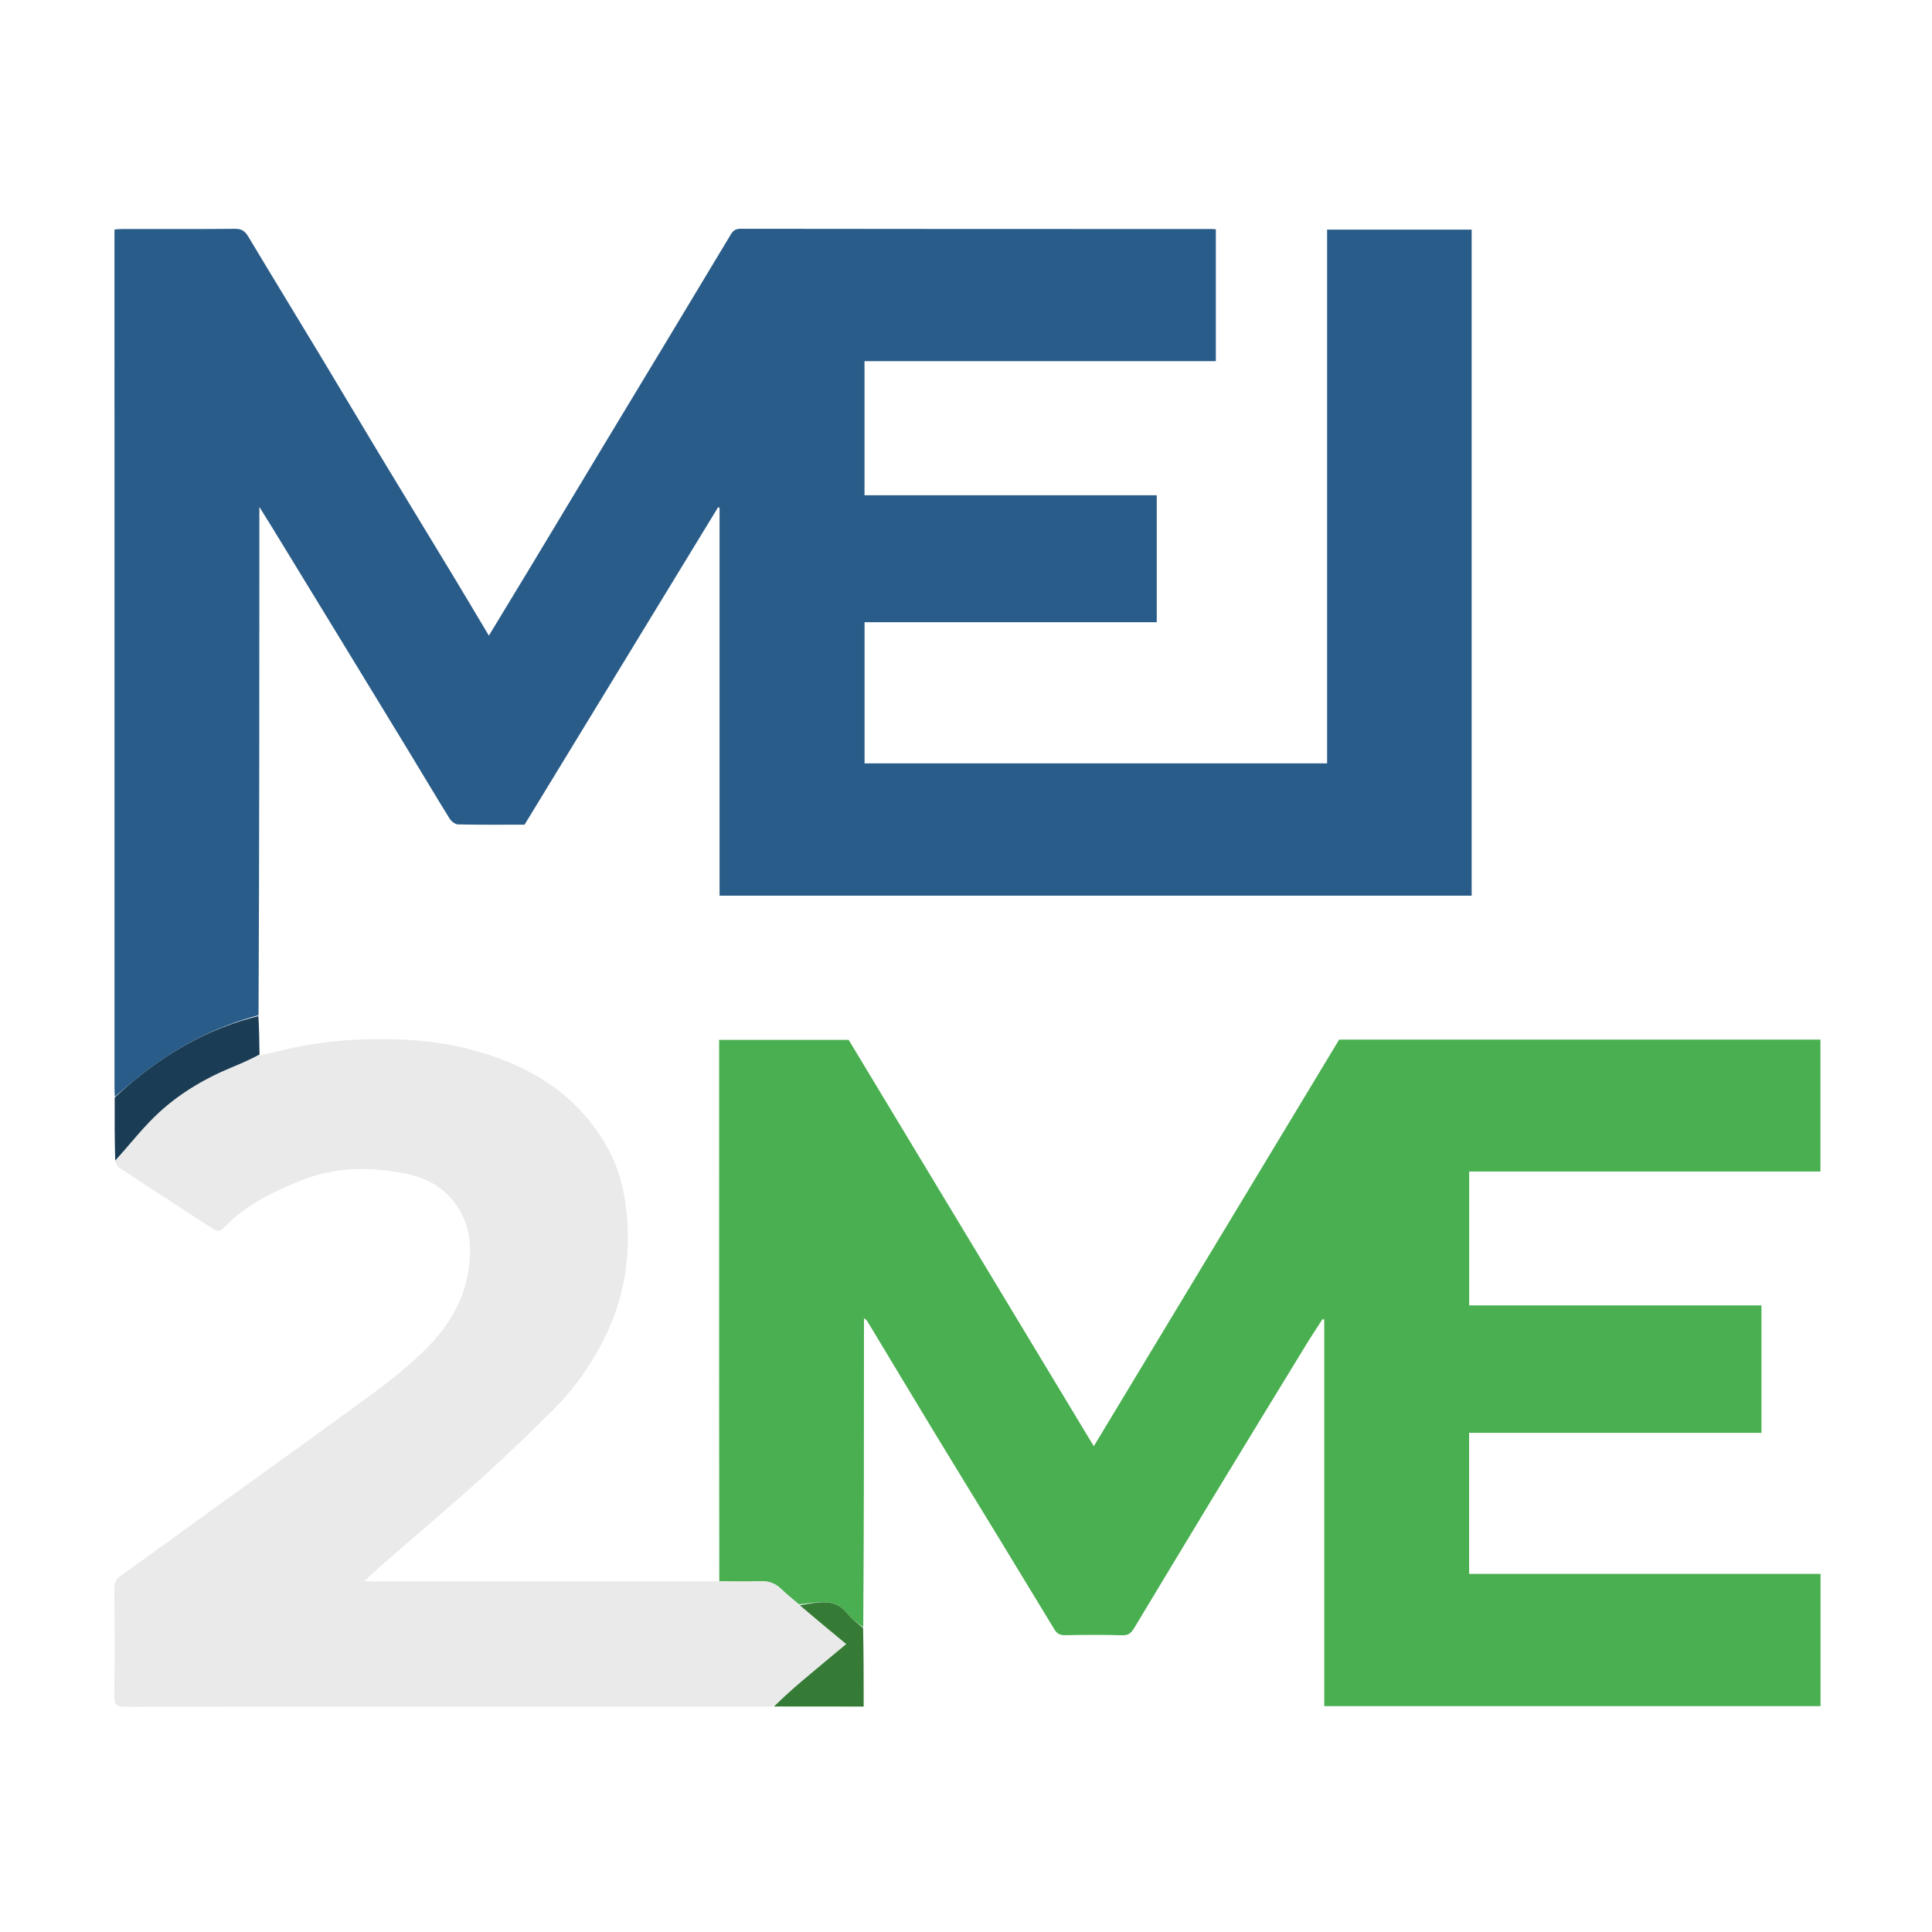 <svg width="1080" height="1080" viewBox="0 0 1080 1080" fill="none" xmlns="http://www.w3.org/2000/svg">
<path d="M64.199 613.065C64.133 611.571 64.008 610.076 64.008 608.582C63.999 450.096 64 291.61 64 133.125C64 131.641 64 130.158 64 128.282C65.628 128.18 67.059 128.013 68.49 128.012C89.488 127.995 110.487 128.101 131.484 127.905C135.206 127.87 137.03 129.307 138.833 132.317C152.52 155.169 166.418 177.894 180.177 200.703C190.665 218.09 200.993 235.574 211.488 252.957C225.342 275.903 239.314 298.777 253.188 321.711C259.824 332.681 266.35 343.717 273.283 355.319C281.27 342.147 288.973 329.506 296.615 316.828C310.704 293.457 324.743 270.055 338.829 246.682C350.986 226.51 363.196 206.369 375.353 186.196C386.42 167.831 397.432 149.432 408.516 131.077C409.685 129.142 410.996 127.88 413.894 127.885C501.72 128.027 589.545 128.002 677.371 128.008C678.023 128.008 678.675 128.087 679.661 128.151C679.661 152.613 679.661 177.005 679.661 201.884C614.312 201.884 548.921 201.884 483.266 201.884C483.266 227.094 483.266 251.819 483.266 276.855C537.718 276.855 591.99 276.855 646.631 276.855C646.631 300.552 646.631 323.945 646.631 347.827C592.37 347.827 537.979 347.827 483.294 347.827C483.294 374.37 483.294 400.429 483.294 426.744C569.444 426.744 655.499 426.744 741.859 426.744C741.859 327.276 741.859 228.007 741.859 128.369C768.886 128.369 795.612 128.369 822.67 128.369C822.67 252.293 822.67 376.345 822.67 500.699C682.65 500.699 542.599 500.699 402.237 500.699C402.237 428.382 402.237 356.117 402.237 283.852C401.964 283.748 401.691 283.645 401.419 283.542C365.415 342.6 329.412 401.658 293.235 461C281.034 461 268.54 461.119 256.054 460.853C254.436 460.818 252.294 459.14 251.354 457.628C243.643 445.214 236.191 432.639 228.599 420.151C216.11 399.606 203.582 379.085 191.057 358.562C178.446 337.898 165.824 317.241 153.195 296.588C150.748 292.584 148.249 288.612 144.992 283.366C144.992 378.798 144.992 472.945 144.522 567.542C119.534 574.069 97.888 585.837 78.167 601.362C73.396 605.117 68.849 609.157 64.199 613.065Z" fill="#295C88"/>
<path d="M402.097 883.972C402.065 852.14 402.011 820.308 402.004 788.476C401.99 721.476 402 654.476 402 587.477C402 585.509 402 583.541 402 581.288C426.291 581.288 450.225 581.288 474.401 581.288C519.856 656.638 565.445 732.209 611.438 808.452C657.326 732.402 702.891 656.89 748.588 581.158C837.986 581.158 927.62 581.158 1017.63 581.158C1017.63 605.578 1017.63 629.968 1017.63 654.88C952.315 654.88 886.925 654.88 821.268 654.88C821.268 680.004 821.268 704.609 821.268 729.737C875.539 729.737 929.931 729.737 984.66 729.737C984.66 753.645 984.66 777.034 984.66 800.947C930.249 800.947 875.858 800.947 821.235 800.947C821.235 827.405 821.235 853.343 821.235 879.803C886.606 879.803 951.997 879.803 1017.69 879.803C1017.69 904.712 1017.69 929.101 1017.69 953.746C925.3 953.746 833.029 953.746 740.262 953.746C740.262 881.778 740.262 809.732 740.262 737.686C739.945 737.583 739.628 737.48 739.311 737.376C736.218 742.196 733.034 746.959 730.049 751.844C712.463 780.617 694.878 809.392 677.381 838.219C662.843 862.173 648.427 886.2 633.952 910.192C632.484 912.624 630.937 914.24 627.466 914.126C616.811 913.779 606.135 913.893 595.471 914.073C592.697 914.12 590.919 913.321 589.506 910.986C579.048 893.702 568.549 876.442 558.03 859.195C546.067 839.581 534.016 820.022 522.101 800.379C509.601 779.77 497.218 759.089 484.766 738.45C484.536 738.069 484.083 737.821 482.969 736.832C482.969 794.77 482.969 851.953 482.556 909.541C479.374 907.391 476.199 905.155 473.911 902.226C466.332 892.523 456.422 896.084 446.643 896.835C443.102 893.855 439.694 891.2 436.627 888.197C433.053 884.697 428.999 883.659 424.071 883.904C416.763 884.266 409.423 883.981 402.097 883.972Z" fill="#49AF50"/>
<path d="M401.622 883.981C409.423 883.981 416.763 884.266 424.071 883.904C428.999 883.659 433.053 884.697 436.627 888.197C439.694 891.2 443.102 893.855 446.766 897.161C455.607 904.634 464.043 911.609 473.04 919.048C464.183 926.43 456.038 933.122 448.007 939.948C442.649 944.502 437.454 949.249 432.186 953.909C430.521 953.939 428.856 953.996 427.19 953.996C308.231 954 189.271 953.97 70.312 954.105C65.41 954.111 63.769 953.124 63.861 947.858C64.207 928.038 64.05 908.207 63.95 888.381C63.933 885.186 64.516 882.955 67.425 880.886C87.143 866.866 106.674 852.584 126.282 838.41C153.678 818.607 181.226 799.012 208.422 778.939C218.664 771.38 228.732 763.37 237.756 754.432C249.679 742.624 258.685 728.681 261.611 711.642C263.978 697.854 263.15 684.663 254.508 672.794C247.753 663.517 238.216 658.469 227.557 656.257C207.437 652.081 187.179 652.152 167.859 660.054C153.27 666.022 138.912 672.783 127.429 684.111C122.352 689.12 122.47 689.185 116.252 685.131C99.71 674.345 83.135 663.61 66.626 652.774C65.54 652.061 64.902 650.666 64.398 649.156C71.973 640.484 78.721 631.749 86.546 624.12C98.928 612.049 113.628 603.245 129.618 596.629C134.82 594.477 139.973 592.204 145.148 589.986C154.509 587.92 163.803 585.44 173.251 583.908C182.366 582.43 191.623 581.436 200.849 581.102C220.779 580.38 240.62 581.146 260.166 585.936C294.127 594.259 322.488 610.581 339.877 642.1C345.732 652.713 348.787 664.419 350.145 676.668C353.007 702.5 348.773 726.937 336.937 749.964C329.699 764.046 320.497 776.917 309.271 788.086C295.759 801.53 281.992 814.746 267.836 827.507C250.602 843.041 232.832 857.979 215.33 873.217C211.646 876.425 208.118 879.813 203.569 883.99C270.312 883.99 335.729 883.99 401.622 883.981Z" fill="#EAEAEA"/>
<path d="M145.071 589.524C139.973 592.204 134.82 594.477 129.618 596.629C113.628 603.245 98.928 612.049 86.546 624.12C78.721 631.75 71.973 640.484 64.409 648.779C64.065 637.216 64.053 625.598 64.121 613.522C68.849 609.157 73.396 605.117 78.167 601.362C97.888 585.837 119.534 574.069 144.444 568.007C144.89 575.034 144.942 582.048 145.071 589.524Z" fill="#1A3C55"/>
<path d="M432.642 953.936C437.454 949.249 442.649 944.502 448.007 939.948C456.038 933.122 464.183 926.43 473.04 919.048C464.043 911.609 455.607 904.634 447.049 897.332C456.422 896.084 466.332 892.523 473.911 902.226C476.199 905.155 479.374 907.391 482.472 910.007C482.801 924.502 482.801 938.935 482.801 953.964C466.194 953.964 449.646 953.964 432.642 953.936Z" fill="#357B36"/>
</svg>

